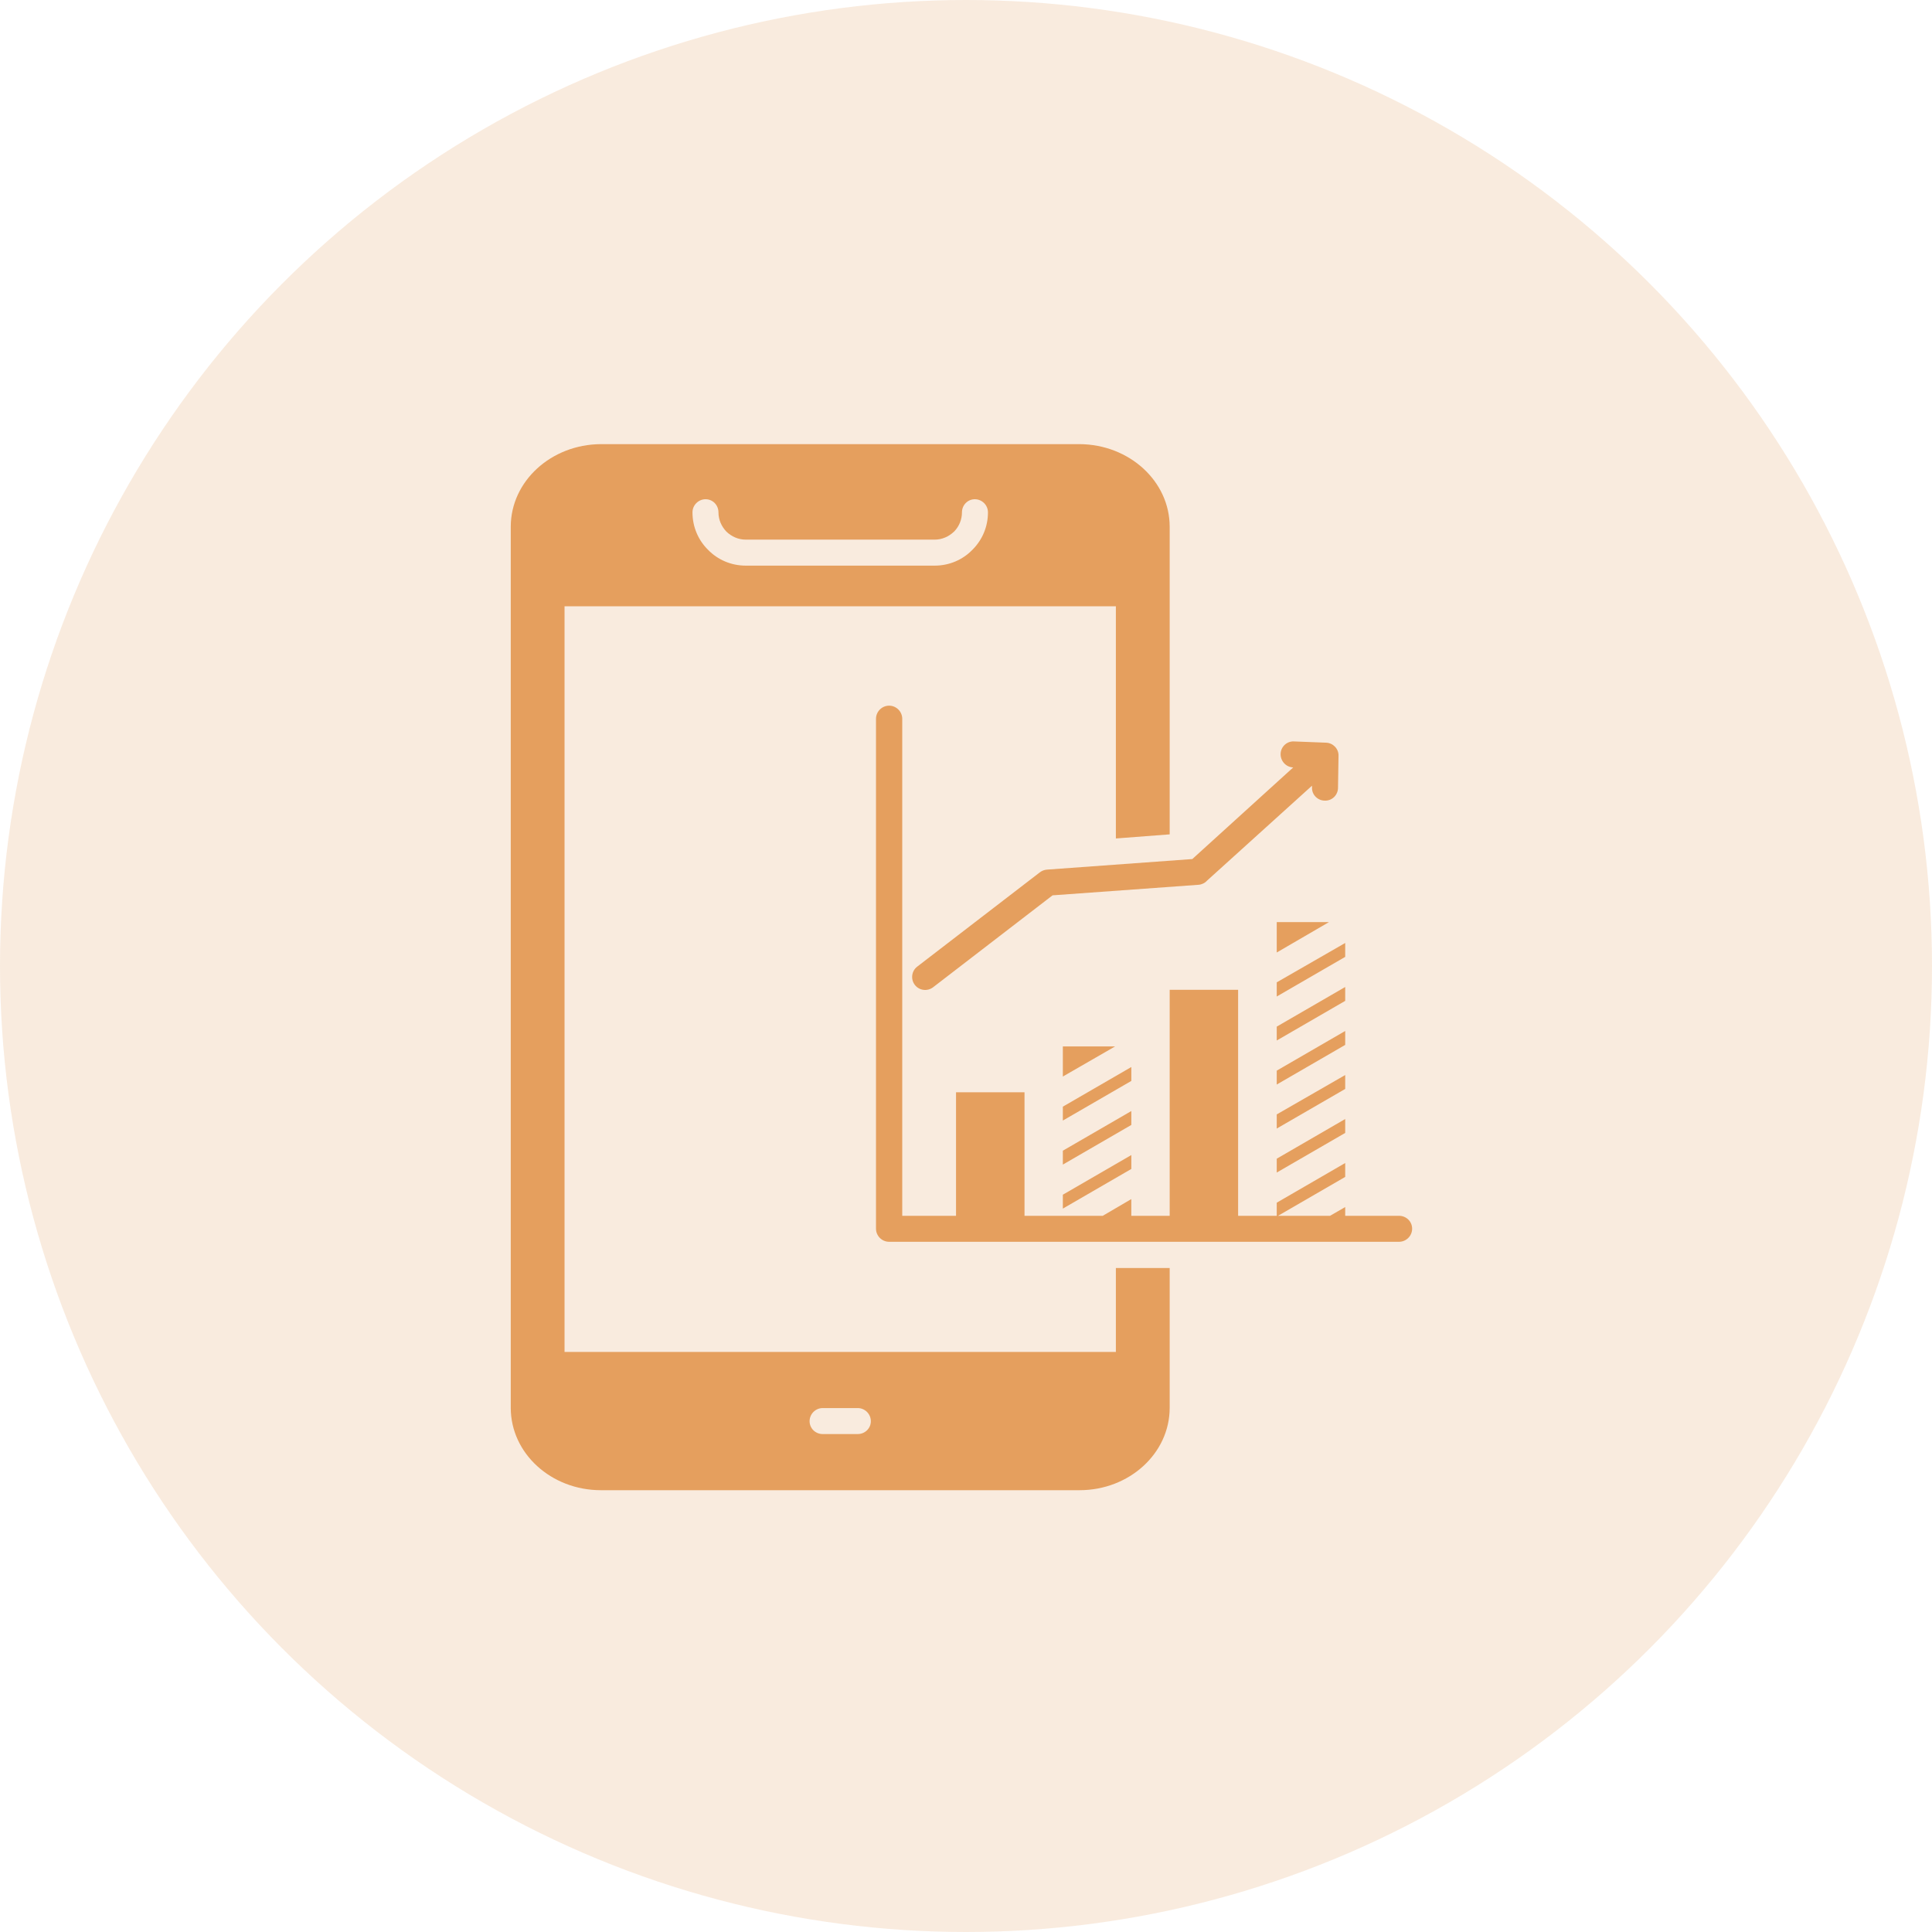 <svg width="87" height="87" viewBox="0 0 87 87" fill="none" xmlns="http://www.w3.org/2000/svg">
<circle opacity="0.2" cx="43.5" cy="43.5" r="43.5" fill="#E59F5E"/>
<path fill-rule="evenodd" clip-rule="evenodd" d="M52.672 23.721C52.672 21.67 50.852 20.012 48.615 20C34.243 20 27.056 20 27.056 20C24.82 20.012 23 21.67 23 23.721C23 50.17 23 63.396 23 63.396C23 65.447 24.82 67.105 27.056 67.105C41.429 67.105 48.615 67.105 48.615 67.105C50.852 67.105 52.672 65.447 52.672 63.396V57.101H50.249V60.88H25.422V27.302H50.249V37.757L52.672 37.572V23.721H52.672ZM39.447 32.368C39.447 32.044 39.714 31.777 40.038 31.777C40.362 31.777 40.629 32.044 40.629 32.368V54.749H43.051V49.186H46.135V54.749H49.658L50.944 53.996V54.749H52.672V44.573H55.754V54.749H57.493V54.158L60.576 52.372V52.998L57.551 54.749H59.893L60.576 54.355V54.749H62.999C63.324 54.749 63.59 55.004 63.59 55.328C63.59 55.653 63.324 55.919 62.999 55.919H40.038C39.714 55.919 39.447 55.653 39.447 55.328V32.368H39.447ZM50.945 52.639V52.013L47.861 53.799V54.425L50.945 52.639ZM50.945 50.657V50.031L47.861 51.817V52.443L50.945 50.657ZM50.945 48.675V48.049L47.861 49.834V50.46L50.945 48.675ZM50.214 47.122H47.861V48.478L50.214 47.122ZM60.576 51.017V50.391L57.493 52.177V52.801L60.576 51.017ZM60.576 49.036V48.41L57.493 50.183V50.82L60.576 49.036ZM60.576 47.053V46.426L57.493 48.212V48.838L60.576 47.053ZM60.576 45.07V44.445L57.493 46.23V46.855L60.576 45.07ZM60.576 43.089V42.463L57.493 44.236V44.874L60.576 43.089ZM59.846 41.523H57.493V42.892L59.846 41.523ZM42.02 44.456C41.765 44.654 41.394 44.608 41.197 44.352C41 44.098 41.046 43.726 41.301 43.53L46.818 39.288C46.923 39.207 47.027 39.171 47.143 39.16L53.691 38.684L58.235 34.558C57.911 34.548 57.656 34.268 57.667 33.944C57.679 33.619 57.957 33.365 58.281 33.388L59.719 33.444C60.032 33.457 60.287 33.724 60.275 34.037L60.252 35.473C60.252 35.798 59.985 36.065 59.66 36.053C59.336 36.053 59.069 35.788 59.081 35.462V35.381L54.352 39.658C54.259 39.763 54.12 39.832 53.969 39.843L47.398 40.318L42.02 44.456ZM31.183 23.072C31.183 22.747 31.45 22.481 31.774 22.481C32.098 22.481 32.353 22.747 32.353 23.072C32.353 23.408 32.492 23.71 32.712 23.941C32.944 24.162 33.246 24.3 33.582 24.3H42.09C42.425 24.3 42.727 24.162 42.959 23.941L42.982 23.919C43.19 23.698 43.318 23.397 43.318 23.072C43.318 22.747 43.573 22.481 43.898 22.481C44.222 22.481 44.489 22.747 44.489 23.072C44.489 23.721 44.234 24.3 43.817 24.729C43.805 24.741 43.794 24.753 43.782 24.764C43.353 25.205 42.751 25.471 42.09 25.471H33.582C32.921 25.471 32.319 25.205 31.89 24.764C31.45 24.335 31.183 23.733 31.183 23.072ZM37.047 64.577C36.723 64.577 36.457 64.323 36.457 63.998C36.457 63.673 36.723 63.407 37.047 63.407H38.624C38.948 63.407 39.215 63.673 39.215 63.998C39.215 64.323 38.948 64.577 38.624 64.577H37.047Z" fill="#E59F5E"/>
</svg>
